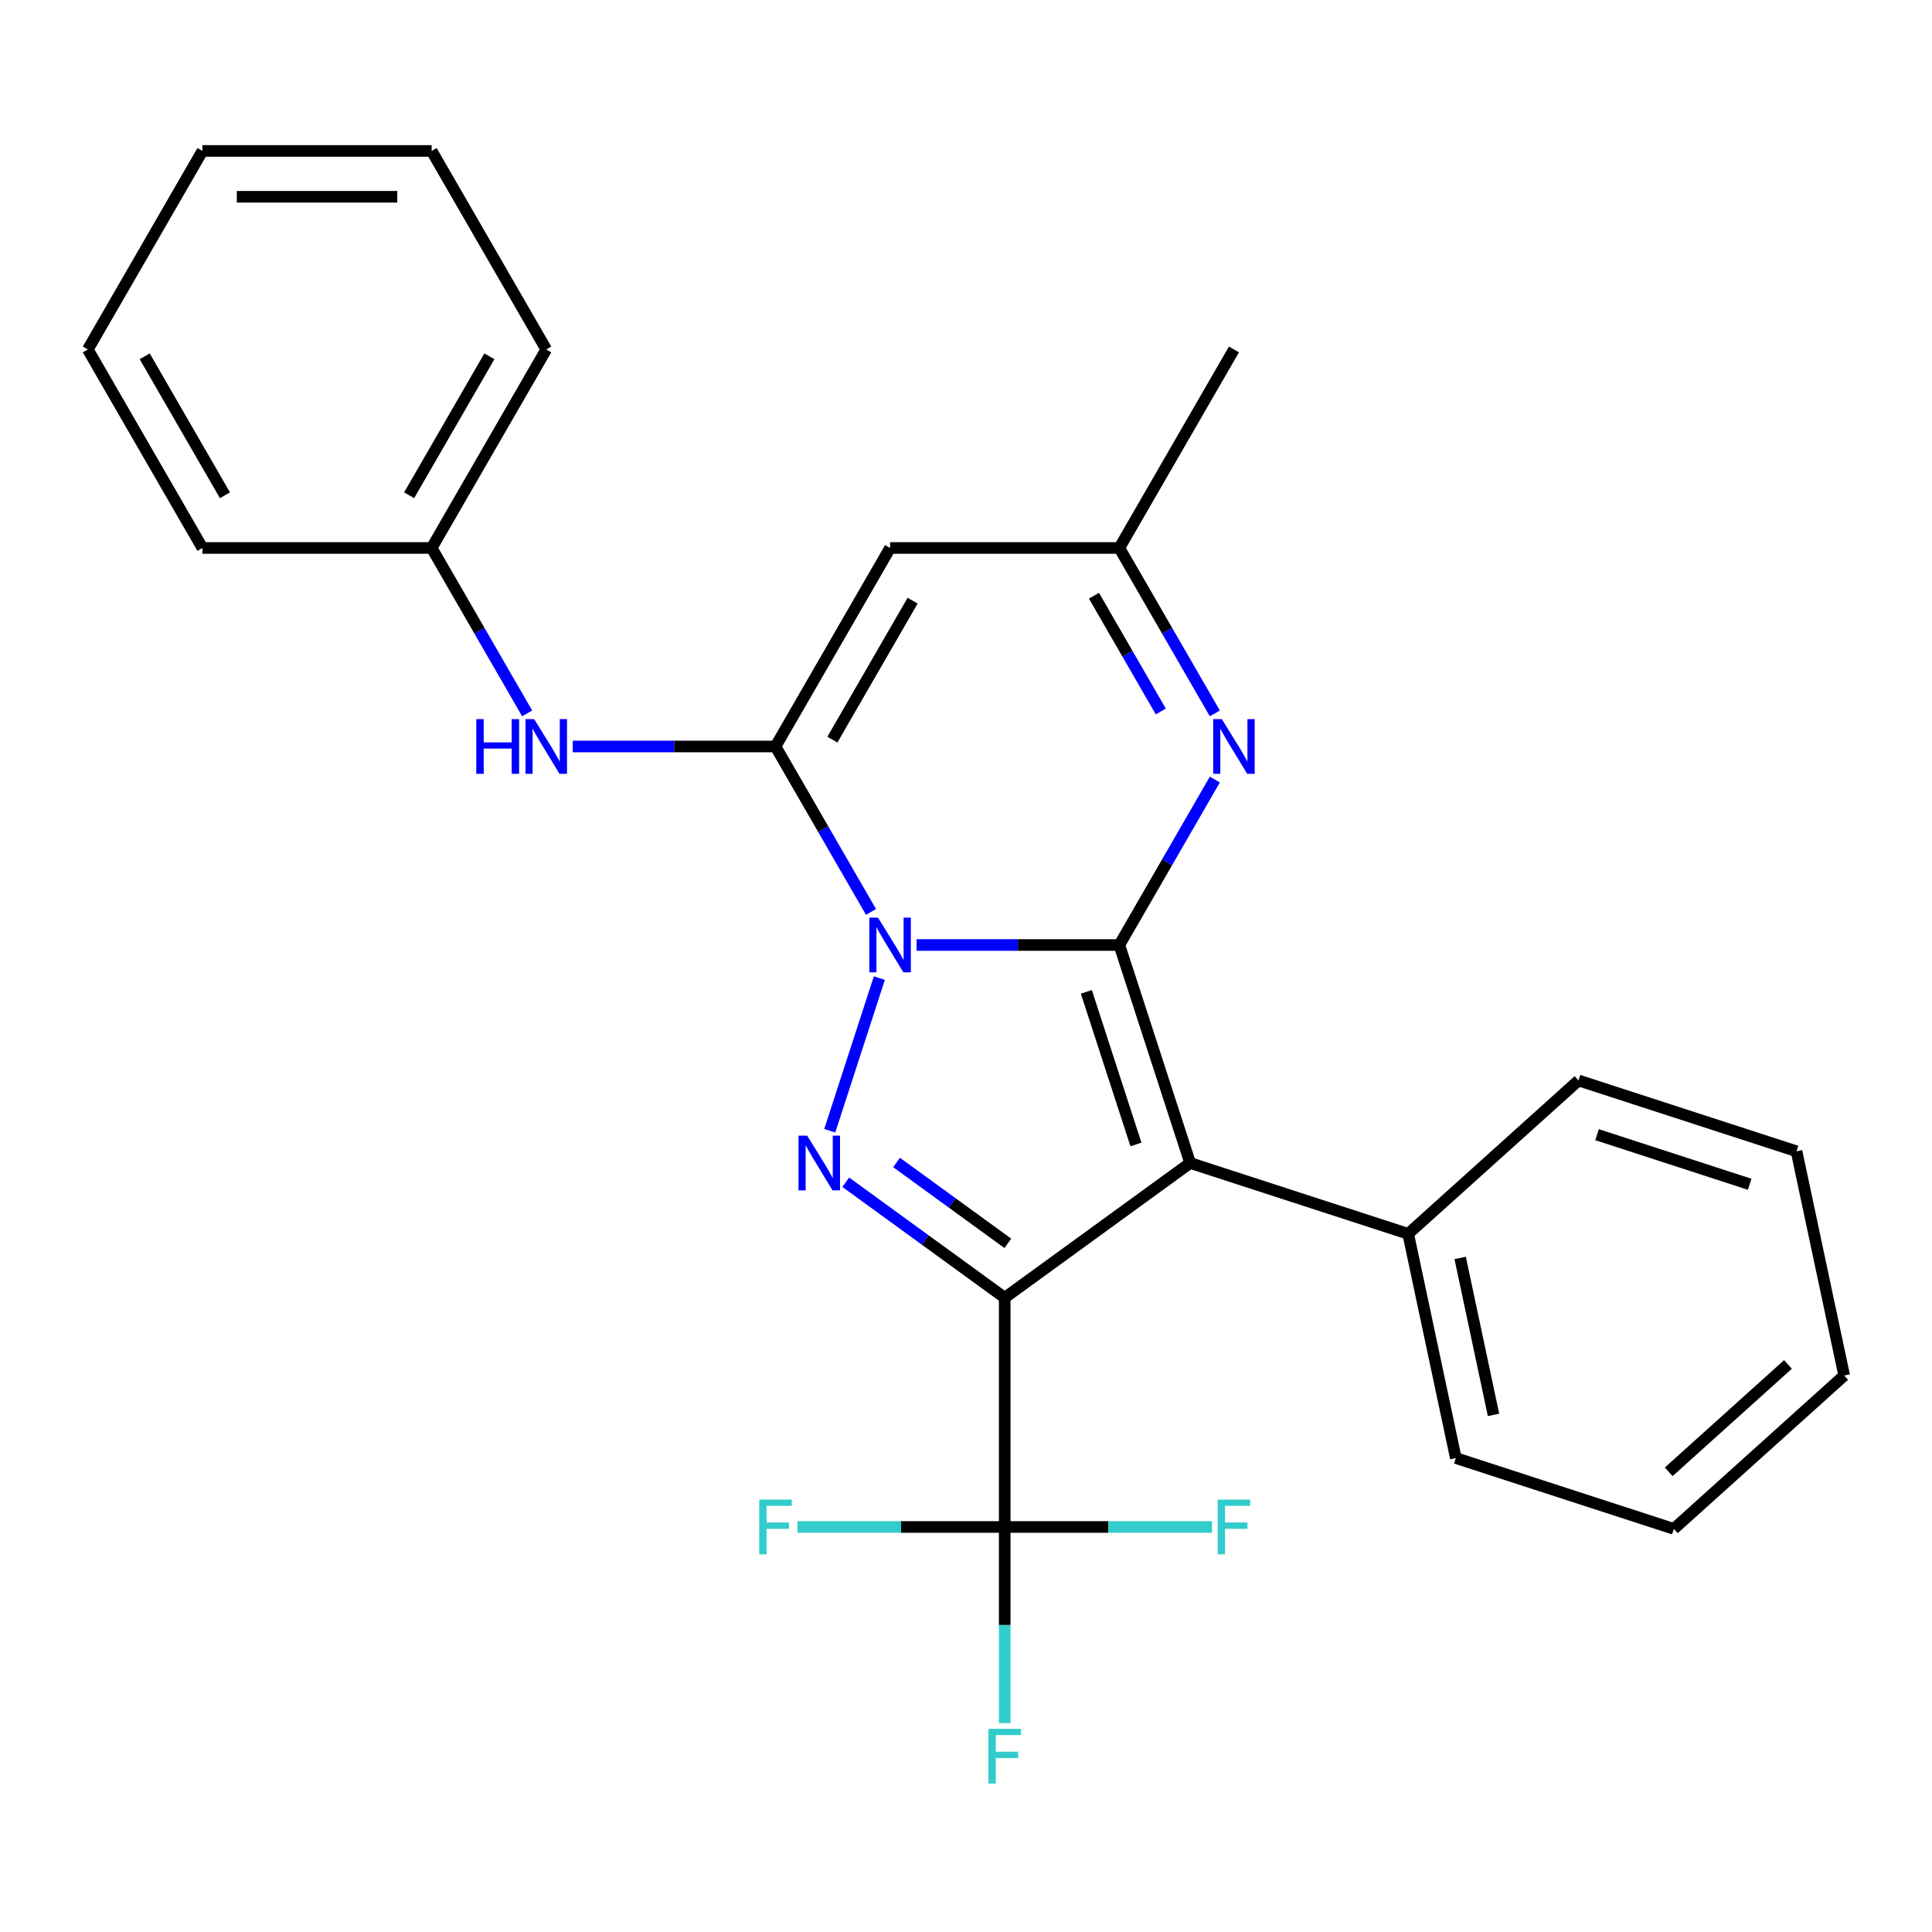 <?xml version='1.0' encoding='iso-8859-1'?>
<svg version='1.1' baseProfile='full'
              xmlns='http://www.w3.org/2000/svg'
                      xmlns:rdkit='http://www.rdkit.org/xml'
                      xmlns:xlink='http://www.w3.org/1999/xlink'
                  xml:space='preserve'
width='1000px' height='1000px' viewBox='0 0 1000 1000'>
<!-- END OF HEADER -->
<rect style='opacity:1.0;fill:#FFFFFF;stroke:none' width='1000' height='1000' x='0' y='0'> </rect>
<path class='bond-0' d='M 474.423,489.13 L 526.893,489.13' style='fill:none;fill-rule:evenodd;stroke:#0000FF;stroke-width:6px;stroke-linecap:butt;stroke-linejoin:miter;stroke-opacity:1' />
<path class='bond-0' d='M 526.893,489.13 L 579.363,489.13' style='fill:none;fill-rule:evenodd;stroke:#000000;stroke-width:6px;stroke-linecap:butt;stroke-linejoin:miter;stroke-opacity:1' />
<path class='bond-3' d='M 455.152,506.256 L 429.472,585.293' style='fill:none;fill-rule:evenodd;stroke:#0000FF;stroke-width:6px;stroke-linecap:butt;stroke-linejoin:miter;stroke-opacity:1' />
<path class='bond-4' d='M 450.829,472.004 L 426.111,429.191' style='fill:none;fill-rule:evenodd;stroke:#0000FF;stroke-width:6px;stroke-linecap:butt;stroke-linejoin:miter;stroke-opacity:1' />
<path class='bond-4' d='M 426.111,429.191 L 401.394,386.379' style='fill:none;fill-rule:evenodd;stroke:#000000;stroke-width:6px;stroke-linecap:butt;stroke-linejoin:miter;stroke-opacity:1' />
<path class='bond-2' d='M 579.363,489.13 L 616.027,601.969' style='fill:none;fill-rule:evenodd;stroke:#000000;stroke-width:6px;stroke-linecap:butt;stroke-linejoin:miter;stroke-opacity:1' />
<path class='bond-2' d='M 562.295,513.388 L 587.96,592.376' style='fill:none;fill-rule:evenodd;stroke:#000000;stroke-width:6px;stroke-linecap:butt;stroke-linejoin:miter;stroke-opacity:1' />
<path class='bond-5' d='M 579.363,489.13 L 604.081,446.317' style='fill:none;fill-rule:evenodd;stroke:#000000;stroke-width:6px;stroke-linecap:butt;stroke-linejoin:miter;stroke-opacity:1' />
<path class='bond-5' d='M 604.081,446.317 L 628.799,403.505' style='fill:none;fill-rule:evenodd;stroke:#0000FF;stroke-width:6px;stroke-linecap:butt;stroke-linejoin:miter;stroke-opacity:1' />
<path class='bond-1' d='M 520.04,671.708 L 478.9,641.818' style='fill:none;fill-rule:evenodd;stroke:#000000;stroke-width:6px;stroke-linecap:butt;stroke-linejoin:miter;stroke-opacity:1' />
<path class='bond-1' d='M 478.9,641.818 L 437.759,611.927' style='fill:none;fill-rule:evenodd;stroke:#0000FF;stroke-width:6px;stroke-linecap:butt;stroke-linejoin:miter;stroke-opacity:1' />
<path class='bond-1' d='M 521.646,643.543 L 492.847,622.62' style='fill:none;fill-rule:evenodd;stroke:#000000;stroke-width:6px;stroke-linecap:butt;stroke-linejoin:miter;stroke-opacity:1' />
<path class='bond-1' d='M 492.847,622.62 L 464.049,601.697' style='fill:none;fill-rule:evenodd;stroke:#0000FF;stroke-width:6px;stroke-linecap:butt;stroke-linejoin:miter;stroke-opacity:1' />
<path class='bond-6' d='M 520.04,671.708 L 520.04,790.354' style='fill:none;fill-rule:evenodd;stroke:#000000;stroke-width:6px;stroke-linecap:butt;stroke-linejoin:miter;stroke-opacity:1' />
<path class='bond-26' d='M 520.04,671.708 L 616.027,601.969' style='fill:none;fill-rule:evenodd;stroke:#000000;stroke-width:6px;stroke-linecap:butt;stroke-linejoin:miter;stroke-opacity:1' />
<path class='bond-10' d='M 616.027,601.969 L 728.867,638.633' style='fill:none;fill-rule:evenodd;stroke:#000000;stroke-width:6px;stroke-linecap:butt;stroke-linejoin:miter;stroke-opacity:1' />
<path class='bond-7' d='M 401.394,386.379 L 460.717,283.628' style='fill:none;fill-rule:evenodd;stroke:#000000;stroke-width:6px;stroke-linecap:butt;stroke-linejoin:miter;stroke-opacity:1' />
<path class='bond-7' d='M 430.842,382.831 L 472.369,310.905' style='fill:none;fill-rule:evenodd;stroke:#000000;stroke-width:6px;stroke-linecap:butt;stroke-linejoin:miter;stroke-opacity:1' />
<path class='bond-9' d='M 401.394,386.379 L 348.924,386.379' style='fill:none;fill-rule:evenodd;stroke:#000000;stroke-width:6px;stroke-linecap:butt;stroke-linejoin:miter;stroke-opacity:1' />
<path class='bond-9' d='M 348.924,386.379 L 296.454,386.379' style='fill:none;fill-rule:evenodd;stroke:#0000FF;stroke-width:6px;stroke-linecap:butt;stroke-linejoin:miter;stroke-opacity:1' />
<path class='bond-27' d='M 628.799,369.253 L 604.081,326.441' style='fill:none;fill-rule:evenodd;stroke:#0000FF;stroke-width:6px;stroke-linecap:butt;stroke-linejoin:miter;stroke-opacity:1' />
<path class='bond-27' d='M 604.081,326.441 L 579.363,283.628' style='fill:none;fill-rule:evenodd;stroke:#000000;stroke-width:6px;stroke-linecap:butt;stroke-linejoin:miter;stroke-opacity:1' />
<path class='bond-27' d='M 600.833,368.274 L 583.531,338.305' style='fill:none;fill-rule:evenodd;stroke:#0000FF;stroke-width:6px;stroke-linecap:butt;stroke-linejoin:miter;stroke-opacity:1' />
<path class='bond-27' d='M 583.531,338.305 L 566.229,308.337' style='fill:none;fill-rule:evenodd;stroke:#000000;stroke-width:6px;stroke-linecap:butt;stroke-linejoin:miter;stroke-opacity:1' />
<path class='bond-11' d='M 520.04,790.354 L 520.04,841.114' style='fill:none;fill-rule:evenodd;stroke:#000000;stroke-width:6px;stroke-linecap:butt;stroke-linejoin:miter;stroke-opacity:1' />
<path class='bond-11' d='M 520.04,841.114 L 520.04,891.875' style='fill:none;fill-rule:evenodd;stroke:#33CCCC;stroke-width:6px;stroke-linecap:butt;stroke-linejoin:miter;stroke-opacity:1' />
<path class='bond-12' d='M 520.04,790.354 L 466.41,790.354' style='fill:none;fill-rule:evenodd;stroke:#000000;stroke-width:6px;stroke-linecap:butt;stroke-linejoin:miter;stroke-opacity:1' />
<path class='bond-12' d='M 466.41,790.354 L 412.78,790.354' style='fill:none;fill-rule:evenodd;stroke:#33CCCC;stroke-width:6px;stroke-linecap:butt;stroke-linejoin:miter;stroke-opacity:1' />
<path class='bond-13' d='M 520.04,790.354 L 573.67,790.354' style='fill:none;fill-rule:evenodd;stroke:#000000;stroke-width:6px;stroke-linecap:butt;stroke-linejoin:miter;stroke-opacity:1' />
<path class='bond-13' d='M 573.67,790.354 L 627.3,790.354' style='fill:none;fill-rule:evenodd;stroke:#33CCCC;stroke-width:6px;stroke-linecap:butt;stroke-linejoin:miter;stroke-opacity:1' />
<path class='bond-8' d='M 460.717,283.628 L 579.363,283.628' style='fill:none;fill-rule:evenodd;stroke:#000000;stroke-width:6px;stroke-linecap:butt;stroke-linejoin:miter;stroke-opacity:1' />
<path class='bond-15' d='M 579.363,283.628 L 638.687,180.877' style='fill:none;fill-rule:evenodd;stroke:#000000;stroke-width:6px;stroke-linecap:butt;stroke-linejoin:miter;stroke-opacity:1' />
<path class='bond-14' d='M 272.86,369.253 L 248.142,326.441' style='fill:none;fill-rule:evenodd;stroke:#0000FF;stroke-width:6px;stroke-linecap:butt;stroke-linejoin:miter;stroke-opacity:1' />
<path class='bond-14' d='M 248.142,326.441 L 223.424,283.628' style='fill:none;fill-rule:evenodd;stroke:#000000;stroke-width:6px;stroke-linecap:butt;stroke-linejoin:miter;stroke-opacity:1' />
<path class='bond-16' d='M 728.867,638.633 L 753.535,754.687' style='fill:none;fill-rule:evenodd;stroke:#000000;stroke-width:6px;stroke-linecap:butt;stroke-linejoin:miter;stroke-opacity:1' />
<path class='bond-16' d='M 755.778,651.107 L 773.045,732.345' style='fill:none;fill-rule:evenodd;stroke:#000000;stroke-width:6px;stroke-linecap:butt;stroke-linejoin:miter;stroke-opacity:1' />
<path class='bond-17' d='M 728.867,638.633 L 817.038,559.243' style='fill:none;fill-rule:evenodd;stroke:#000000;stroke-width:6px;stroke-linecap:butt;stroke-linejoin:miter;stroke-opacity:1' />
<path class='bond-18' d='M 223.424,283.628 L 282.747,180.877' style='fill:none;fill-rule:evenodd;stroke:#000000;stroke-width:6px;stroke-linecap:butt;stroke-linejoin:miter;stroke-opacity:1' />
<path class='bond-18' d='M 211.772,256.351 L 253.299,184.425' style='fill:none;fill-rule:evenodd;stroke:#000000;stroke-width:6px;stroke-linecap:butt;stroke-linejoin:miter;stroke-opacity:1' />
<path class='bond-19' d='M 223.424,283.628 L 104.778,283.628' style='fill:none;fill-rule:evenodd;stroke:#000000;stroke-width:6px;stroke-linecap:butt;stroke-linejoin:miter;stroke-opacity:1' />
<path class='bond-21' d='M 753.535,754.687 L 866.374,791.35' style='fill:none;fill-rule:evenodd;stroke:#000000;stroke-width:6px;stroke-linecap:butt;stroke-linejoin:miter;stroke-opacity:1' />
<path class='bond-20' d='M 817.038,559.243 L 929.877,595.907' style='fill:none;fill-rule:evenodd;stroke:#000000;stroke-width:6px;stroke-linecap:butt;stroke-linejoin:miter;stroke-opacity:1' />
<path class='bond-20' d='M 826.631,587.311 L 905.619,612.975' style='fill:none;fill-rule:evenodd;stroke:#000000;stroke-width:6px;stroke-linecap:butt;stroke-linejoin:miter;stroke-opacity:1' />
<path class='bond-22' d='M 282.747,180.877 L 223.424,78.127' style='fill:none;fill-rule:evenodd;stroke:#000000;stroke-width:6px;stroke-linecap:butt;stroke-linejoin:miter;stroke-opacity:1' />
<path class='bond-23' d='M 104.778,283.628 L 45.455,180.877' style='fill:none;fill-rule:evenodd;stroke:#000000;stroke-width:6px;stroke-linecap:butt;stroke-linejoin:miter;stroke-opacity:1' />
<path class='bond-23' d='M 116.429,256.351 L 74.903,184.425' style='fill:none;fill-rule:evenodd;stroke:#000000;stroke-width:6px;stroke-linecap:butt;stroke-linejoin:miter;stroke-opacity:1' />
<path class='bond-24' d='M 929.877,595.907 L 954.545,711.961' style='fill:none;fill-rule:evenodd;stroke:#000000;stroke-width:6px;stroke-linecap:butt;stroke-linejoin:miter;stroke-opacity:1' />
<path class='bond-29' d='M 866.374,791.35 L 954.545,711.961' style='fill:none;fill-rule:evenodd;stroke:#000000;stroke-width:6px;stroke-linecap:butt;stroke-linejoin:miter;stroke-opacity:1' />
<path class='bond-29' d='M 863.722,761.808 L 925.442,706.235' style='fill:none;fill-rule:evenodd;stroke:#000000;stroke-width:6px;stroke-linecap:butt;stroke-linejoin:miter;stroke-opacity:1' />
<path class='bond-28' d='M 223.424,78.127 L 104.778,78.127' style='fill:none;fill-rule:evenodd;stroke:#000000;stroke-width:6px;stroke-linecap:butt;stroke-linejoin:miter;stroke-opacity:1' />
<path class='bond-28' d='M 205.627,101.856 L 122.575,101.856' style='fill:none;fill-rule:evenodd;stroke:#000000;stroke-width:6px;stroke-linecap:butt;stroke-linejoin:miter;stroke-opacity:1' />
<path class='bond-25' d='M 45.455,180.877 L 104.778,78.127' style='fill:none;fill-rule:evenodd;stroke:#000000;stroke-width:6px;stroke-linecap:butt;stroke-linejoin:miter;stroke-opacity:1' />
<path  class='atom-0' d='M 454.457 474.97
L 463.737 489.97
Q 464.657 491.45, 466.137 494.13
Q 467.617 496.81, 467.697 496.97
L 467.697 474.97
L 471.457 474.97
L 471.457 503.29
L 467.577 503.29
L 457.617 486.89
Q 456.457 484.97, 455.217 482.77
Q 454.017 480.57, 453.657 479.89
L 453.657 503.29
L 449.977 503.29
L 449.977 474.97
L 454.457 474.97
' fill='#0000FF'/>
<path  class='atom-4' d='M 417.793 587.809
L 427.073 602.809
Q 427.993 604.289, 429.473 606.969
Q 430.953 609.649, 431.033 609.809
L 431.033 587.809
L 434.793 587.809
L 434.793 616.129
L 430.913 616.129
L 420.953 599.729
Q 419.793 597.809, 418.553 595.609
Q 417.353 593.409, 416.993 592.729
L 416.993 616.129
L 413.313 616.129
L 413.313 587.809
L 417.793 587.809
' fill='#0000FF'/>
<path  class='atom-6' d='M 632.427 372.219
L 641.707 387.219
Q 642.627 388.699, 644.107 391.379
Q 645.587 394.059, 645.667 394.219
L 645.667 372.219
L 649.427 372.219
L 649.427 400.539
L 645.547 400.539
L 635.587 384.139
Q 634.427 382.219, 633.187 380.019
Q 631.987 377.819, 631.627 377.139
L 631.627 400.539
L 627.947 400.539
L 627.947 372.219
L 632.427 372.219
' fill='#0000FF'/>
<path  class='atom-10' d='M 246.527 372.219
L 250.367 372.219
L 250.367 384.259
L 264.847 384.259
L 264.847 372.219
L 268.687 372.219
L 268.687 400.539
L 264.847 400.539
L 264.847 387.459
L 250.367 387.459
L 250.367 400.539
L 246.527 400.539
L 246.527 372.219
' fill='#0000FF'/>
<path  class='atom-10' d='M 276.487 372.219
L 285.767 387.219
Q 286.687 388.699, 288.167 391.379
Q 289.647 394.059, 289.727 394.219
L 289.727 372.219
L 293.487 372.219
L 293.487 400.539
L 289.607 400.539
L 279.647 384.139
Q 278.487 382.219, 277.247 380.019
Q 276.047 377.819, 275.687 377.139
L 275.687 400.539
L 272.007 400.539
L 272.007 372.219
L 276.487 372.219
' fill='#0000FF'/>
<path  class='atom-12' d='M 511.62 894.841
L 528.46 894.841
L 528.46 898.081
L 515.42 898.081
L 515.42 906.681
L 527.02 906.681
L 527.02 909.961
L 515.42 909.961
L 515.42 923.161
L 511.62 923.161
L 511.62 894.841
' fill='#33CCCC'/>
<path  class='atom-13' d='M 392.974 776.194
L 409.814 776.194
L 409.814 779.434
L 396.774 779.434
L 396.774 788.034
L 408.374 788.034
L 408.374 791.314
L 396.774 791.314
L 396.774 804.514
L 392.974 804.514
L 392.974 776.194
' fill='#33CCCC'/>
<path  class='atom-14' d='M 630.267 776.194
L 647.107 776.194
L 647.107 779.434
L 634.067 779.434
L 634.067 788.034
L 645.667 788.034
L 645.667 791.314
L 634.067 791.314
L 634.067 804.514
L 630.267 804.514
L 630.267 776.194
' fill='#33CCCC'/>
</svg>
